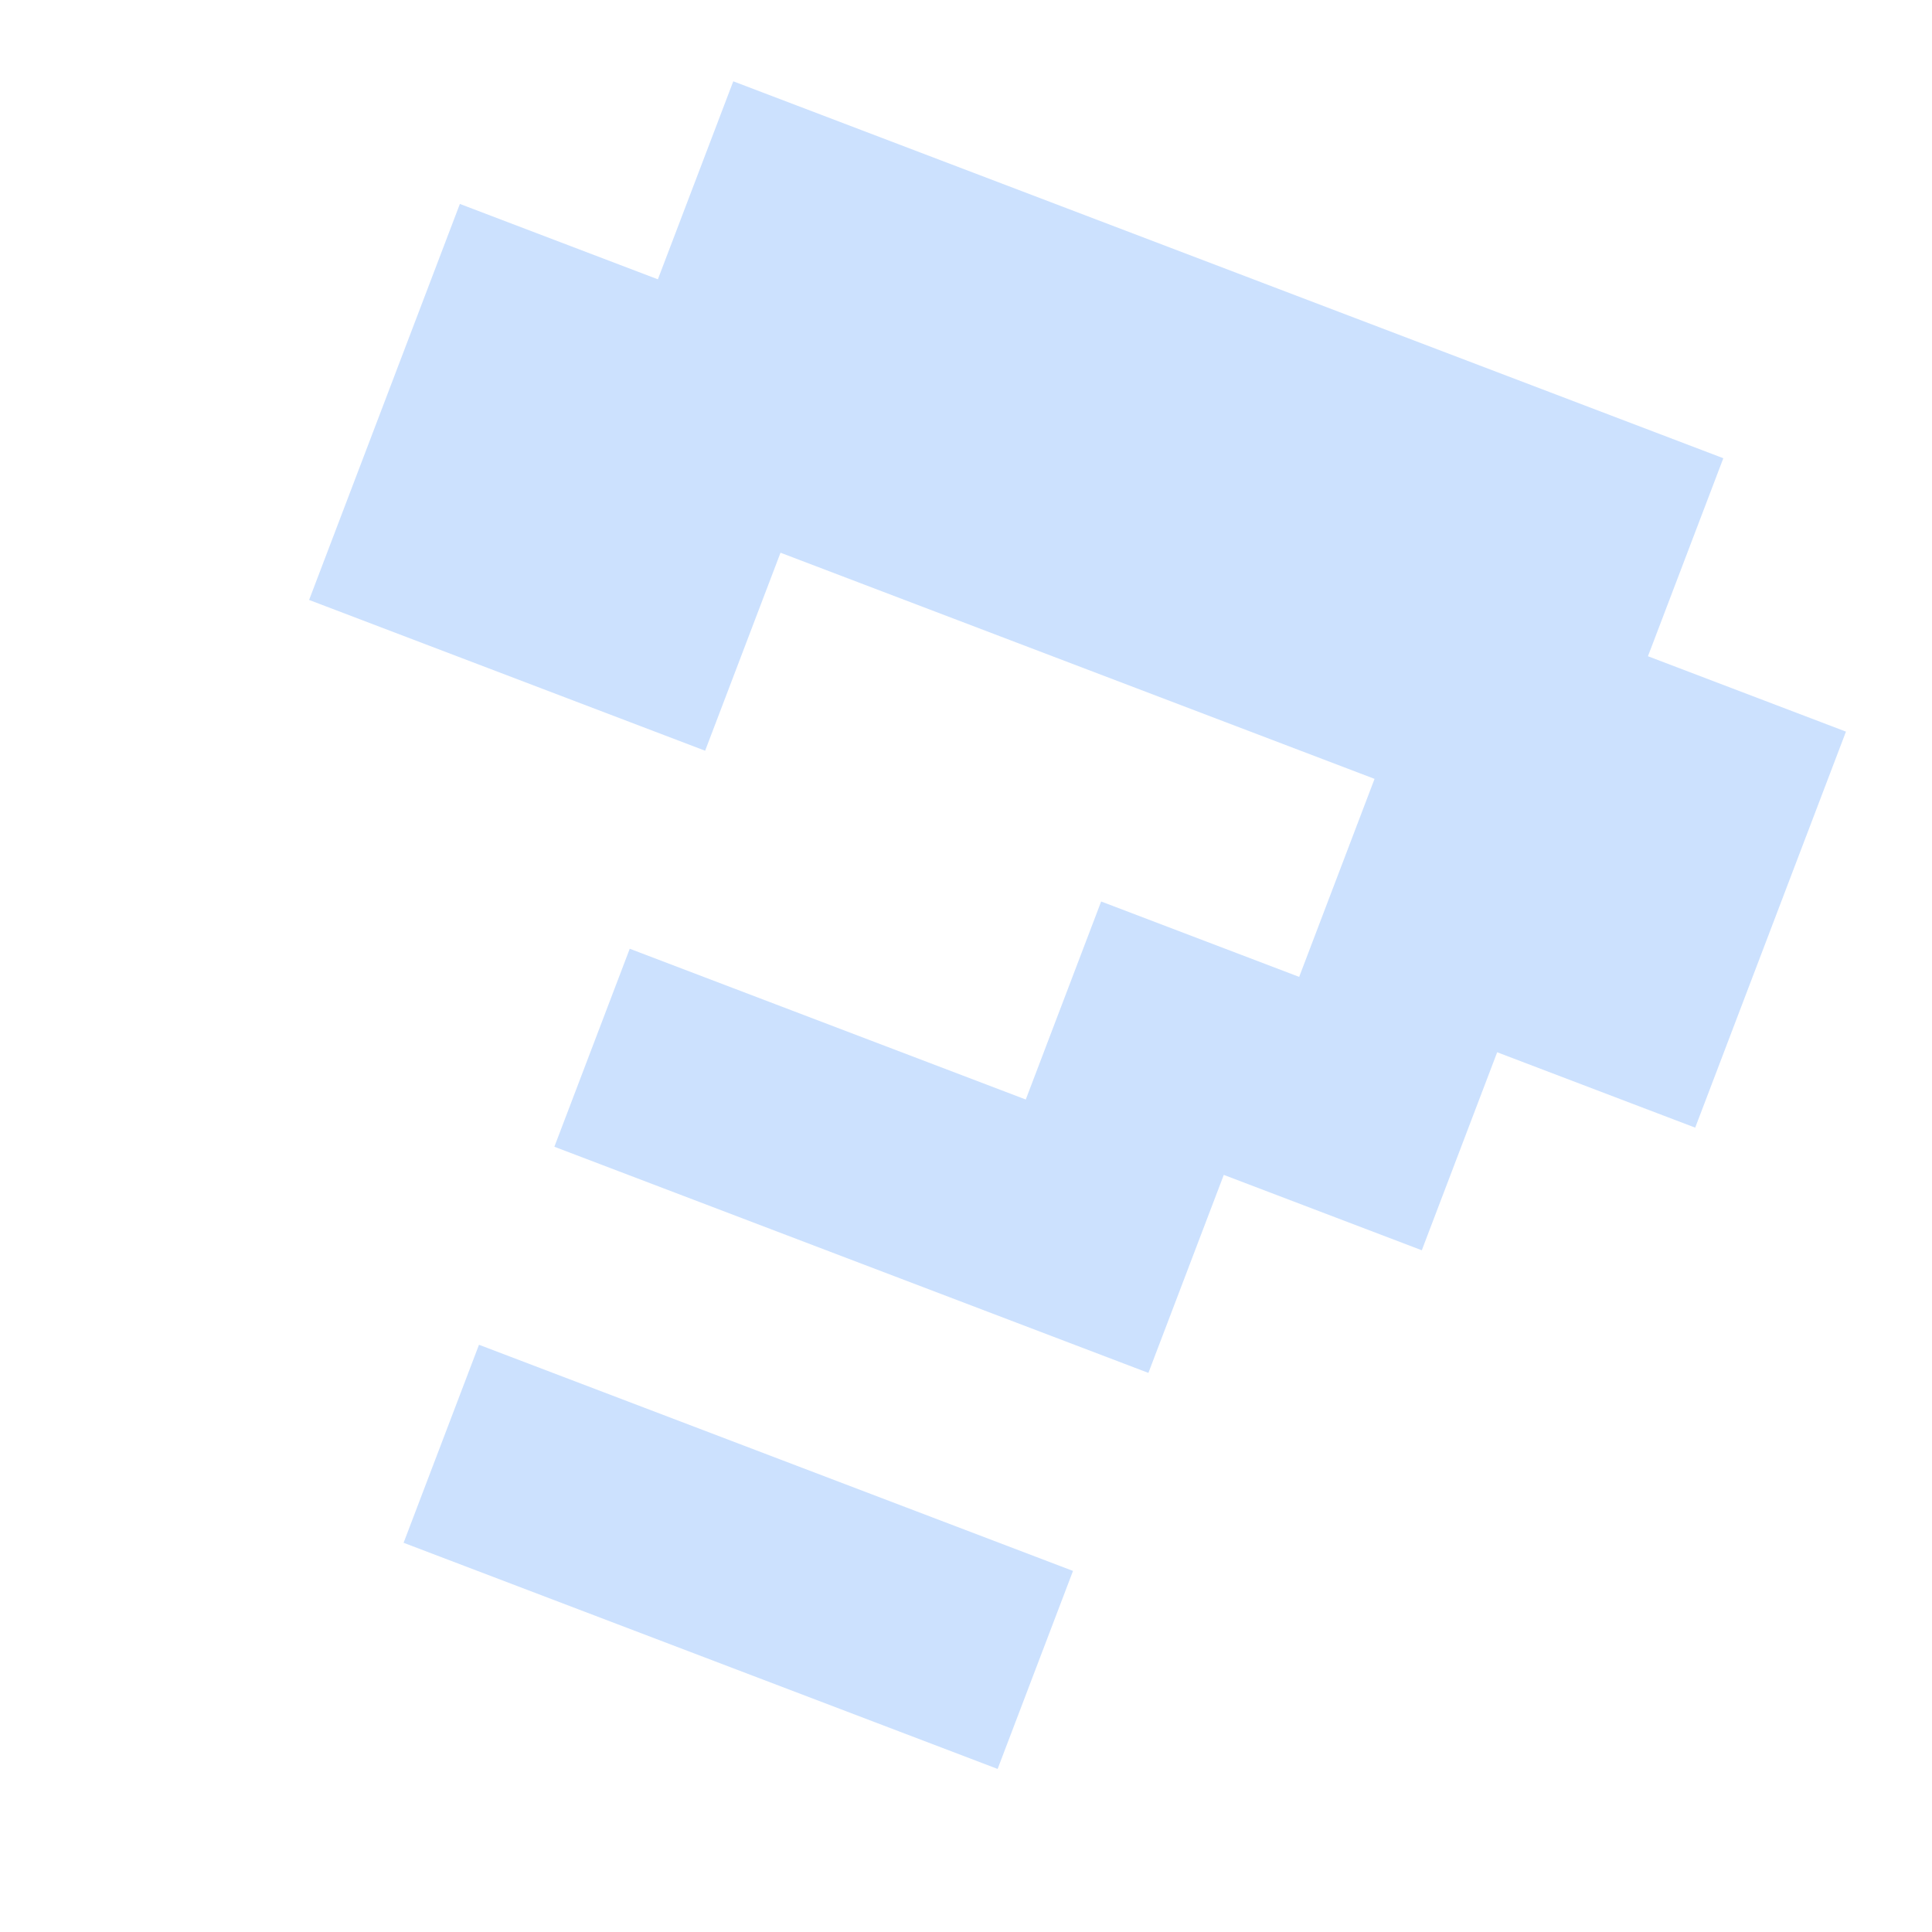 <svg width="129" height="129" viewBox="0 0 129 129" fill="none" xmlns="http://www.w3.org/2000/svg">
<path d="M37.015 76.569L42.048 63.348L68.491 73.415L73.524 60.193L86.746 65.227L91.779 52.005L52.115 36.905L47.082 50.126L20.639 40.059L30.706 13.617L43.927 18.65L48.961 5.429L115.067 30.596L110.034 43.817L123.255 48.851L113.189 75.293L99.967 70.26L94.934 83.481L81.712 78.448L76.679 91.669L37.015 76.569ZM26.948 103.012L31.982 89.79L71.645 104.891L66.612 118.112L26.948 103.012Z" fill="#006AFC" fill-opacity="0.2"/>
</svg>

